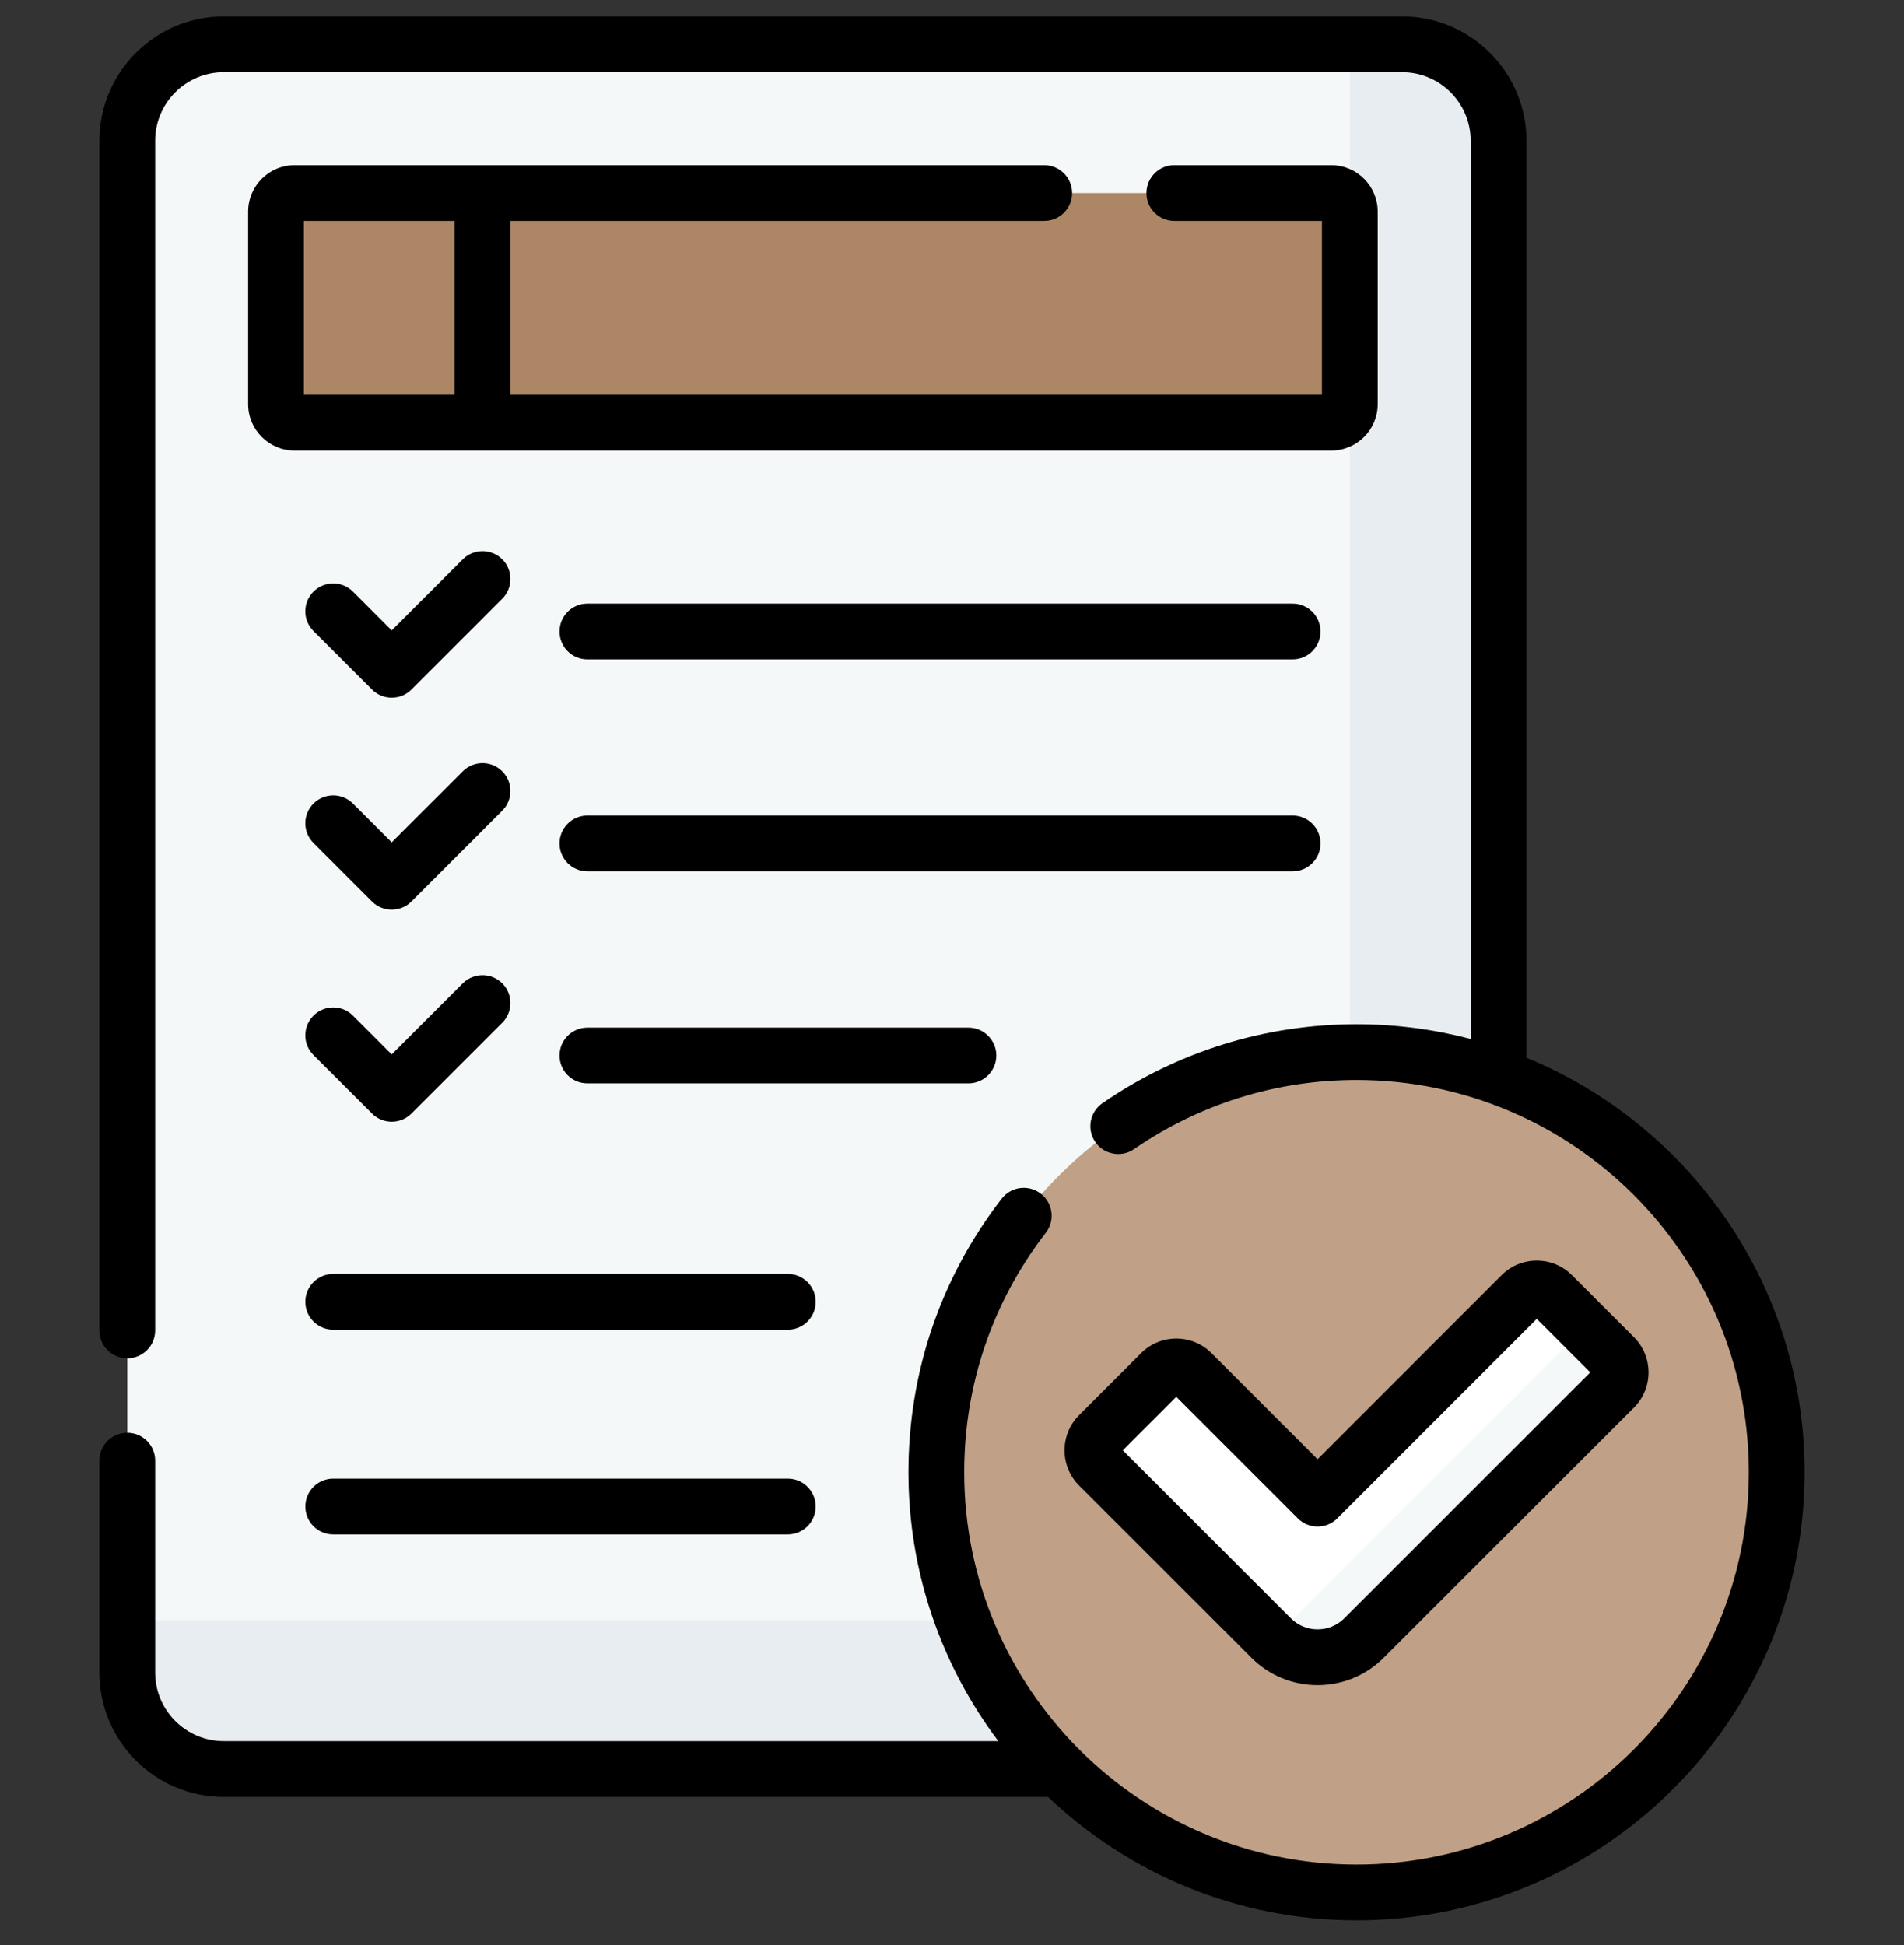 <svg width="46" height="47" viewBox="0 0 46 47" fill="none" xmlns="http://www.w3.org/2000/svg">
<rect x="0" y="0" width="46" height="47" fill="#333333" stroke="none"/>
<g clip-path="url(#clip0_126_1292)">
<path d="M33.875 1.071H5.405C4.118 1.071 3.075 2.114 3.075 3.401V40.411C3.075 41.698 4.118 42.742 5.405 42.742H33.875C35.162 42.742 36.205 41.698 36.205 40.411V3.401C36.205 2.114 35.162 1.071 33.875 1.071Z" fill="#F5F8F9"/>
<path d="M33.875 1.071H32.611V36.818C32.611 38.105 31.568 39.148 30.281 39.148H3.075V40.411C3.075 41.698 4.118 42.742 5.405 42.742H33.875C35.162 42.742 36.205 41.698 36.205 40.411V3.401C36.205 2.114 35.162 1.071 33.875 1.071Z" fill="#E8EDF2"/>
<path d="M32.773 45.723C38.38 45.723 42.925 41.178 42.925 35.571C42.925 29.965 38.38 25.42 32.773 25.42C27.166 25.42 22.621 29.965 22.621 35.571C22.621 41.178 27.166 45.723 32.773 45.723Z" fill="#C0A187"/>
<path d="M36.912 26.299C38.42 28.071 39.331 30.367 39.331 32.876C39.331 38.483 34.786 43.028 29.179 43.028C27.705 43.028 26.304 42.713 25.04 42.148C26.902 44.335 29.675 45.723 32.773 45.723C38.38 45.723 42.925 41.178 42.925 35.571C42.925 31.439 40.456 27.884 36.912 26.299Z" fill="#C0A187"/>
<path d="M31.832 40.042C31.425 40.042 31.019 39.887 30.709 39.577L26.546 35.414C26.34 35.208 26.34 34.874 26.546 34.668L28.046 33.169C28.252 32.963 28.586 32.963 28.791 33.169L31.832 36.209L36.755 31.286C36.961 31.08 37.295 31.08 37.501 31.286L39 32.785C39.206 32.991 39.206 33.325 39 33.531L32.954 39.577C32.644 39.887 32.238 40.042 31.832 40.042Z" fill="white"/>
<path d="M38.286 32.072L30.747 39.611C31.052 39.897 31.441 40.042 31.832 40.042C32.238 40.042 32.644 39.887 32.954 39.577L39 33.531C39.206 33.325 39.206 32.991 39 32.785L38.286 32.072Z" fill="#F5F8F9"/>
<path d="M6.668 9.764V5.114C6.668 4.866 6.87 4.665 7.118 4.665H32.162C32.41 4.665 32.611 4.866 32.611 5.114V9.764C32.611 10.012 32.41 10.213 32.162 10.213H7.118C6.87 10.213 6.668 10.012 6.668 9.764Z" fill="#AD8666"/>
<path d="M32.162 4.665H30.163V7.315C30.163 7.563 29.961 7.764 29.713 7.764H6.668V9.764C6.668 10.012 6.87 10.213 7.118 10.213H32.162C32.41 10.213 32.611 10.012 32.611 9.764V5.114C32.611 4.866 32.41 4.665 32.162 4.665Z" fill="#AD8666"/>
<path d="M6.668 9.764V5.114C6.668 4.866 6.87 4.665 7.118 4.665H11.657V10.213H7.118C6.87 10.213 6.668 10.012 6.668 9.764Z" fill="#AD8666"/>
<path d="M6.668 7.764V9.764C6.668 10.012 6.87 10.213 7.118 10.213H11.657V7.764H6.668Z" fill="#AD8666"/>
<path d="M19.033 30.78H8.051C7.678 30.78 7.377 31.082 7.377 31.454C7.377 31.826 7.678 32.128 8.051 32.128H19.033C19.405 32.128 19.707 31.826 19.707 31.454C19.707 31.082 19.405 30.78 19.033 30.78Z" fill="black"/>
<path d="M19.033 35.725H8.051C7.678 35.725 7.377 36.027 7.377 36.399C7.377 36.772 7.678 37.073 8.051 37.073H19.033C19.405 37.073 19.707 36.772 19.707 36.399C19.707 36.027 19.405 35.725 19.033 35.725Z" fill="black"/>
<path d="M8.988 16.659C9.119 16.791 9.292 16.856 9.464 16.856C9.636 16.856 9.809 16.791 9.941 16.659L12.134 14.466C12.397 14.203 12.397 13.776 12.134 13.513C11.871 13.25 11.444 13.25 11.181 13.513L9.464 15.23L8.527 14.293C8.264 14.03 7.837 14.03 7.574 14.293C7.311 14.556 7.311 14.983 7.574 15.246L8.988 16.659Z" fill="black"/>
<path d="M31.229 14.583H14.192C13.819 14.583 13.518 14.884 13.518 15.257C13.518 15.629 13.819 15.931 14.192 15.931H31.229C31.601 15.931 31.903 15.629 31.903 15.257C31.903 14.884 31.601 14.583 31.229 14.583Z" fill="black"/>
<path d="M7.574 20.368L8.987 21.782C9.119 21.913 9.291 21.979 9.464 21.979C9.636 21.979 9.809 21.913 9.94 21.782L12.134 19.588C12.397 19.325 12.397 18.899 12.134 18.636C11.871 18.372 11.444 18.372 11.181 18.636L9.464 20.352L8.527 19.415C8.264 19.152 7.837 19.152 7.574 19.415C7.311 19.678 7.311 20.105 7.574 20.368Z" fill="black"/>
<path d="M31.903 20.379C31.903 20.007 31.601 19.705 31.229 19.705H14.192C13.819 19.705 13.518 20.007 13.518 20.379C13.518 20.751 13.819 21.053 14.192 21.053H31.229C31.601 21.053 31.903 20.751 31.903 20.379Z" fill="black"/>
<path d="M8.988 26.904C9.114 27.031 9.285 27.102 9.464 27.102C9.643 27.102 9.814 27.031 9.941 26.904L12.134 24.711C12.397 24.448 12.397 24.021 12.134 23.758C11.871 23.495 11.444 23.495 11.181 23.758L9.464 25.475L8.527 24.538C8.264 24.275 7.837 24.275 7.574 24.538C7.311 24.801 7.311 25.228 7.574 25.491L8.988 26.904Z" fill="black"/>
<path d="M24.071 25.502C24.071 25.13 23.769 24.828 23.397 24.828H14.192C13.819 24.828 13.518 25.13 13.518 25.502C13.518 25.874 13.819 26.175 14.192 26.175H23.397C23.769 26.175 24.071 25.874 24.071 25.502Z" fill="black"/>
<path d="M36.879 25.555V3.401C36.879 1.745 35.531 0.397 33.875 0.397H5.405C3.749 0.397 2.401 1.745 2.401 3.401V32.145C2.401 32.518 2.703 32.819 3.075 32.819C3.447 32.819 3.749 32.518 3.749 32.145V3.401C3.749 2.488 4.492 1.745 5.405 1.745H33.875C34.788 1.745 35.531 2.488 35.531 3.401V25.102C34.65 24.87 33.726 24.746 32.773 24.746C30.567 24.746 28.445 25.406 26.634 26.654C26.328 26.866 26.25 27.285 26.462 27.592C26.673 27.898 27.093 27.975 27.399 27.764C28.984 26.671 30.842 26.093 32.773 26.093C37.999 26.093 42.251 30.345 42.251 35.571C42.251 40.798 37.999 45.049 32.773 45.049C27.547 45.049 23.295 40.798 23.295 35.571C23.295 33.457 23.977 31.456 25.267 29.785C25.494 29.491 25.439 29.068 25.145 28.84C24.85 28.613 24.427 28.667 24.2 28.962C22.726 30.87 21.948 33.156 21.948 35.571C21.948 38.007 22.756 40.257 24.119 42.068H5.405C4.492 42.068 3.749 41.325 3.749 40.411V35.29C3.749 34.918 3.447 34.616 3.075 34.616C2.702 34.616 2.401 34.918 2.401 35.29V40.411C2.401 42.068 3.748 43.416 5.405 43.416H25.32C27.262 45.262 29.888 46.397 32.773 46.397C38.742 46.397 43.599 41.541 43.599 35.571C43.599 31.055 40.818 27.176 36.879 25.555Z" fill="black"/>
<path d="M30.233 40.053C30.66 40.48 31.228 40.716 31.832 40.716C32.436 40.716 33.004 40.48 33.431 40.053L39.477 34.008C39.945 33.539 39.945 32.777 39.477 32.309L37.977 30.809C37.751 30.583 37.449 30.458 37.128 30.458C36.807 30.458 36.505 30.583 36.279 30.809L31.832 35.256L29.268 32.692C28.8 32.224 28.038 32.224 27.569 32.693L26.07 34.192C25.602 34.66 25.602 35.422 26.07 35.891L30.233 40.053ZM28.419 33.749L31.355 36.686C31.619 36.949 32.045 36.949 32.308 36.686L37.128 31.866L38.42 33.158L32.478 39.1C32.305 39.273 32.076 39.368 31.832 39.368C31.588 39.368 31.358 39.273 31.186 39.1L27.127 35.041L28.419 33.749Z" fill="black"/>
<path d="M25.228 5.338C25.6 5.338 25.902 5.037 25.902 4.665C25.902 4.292 25.6 3.991 25.228 3.991H7.118C6.498 3.991 5.995 4.494 5.995 5.114V9.764C5.995 10.383 6.498 10.887 7.118 10.887H32.162C32.781 10.887 33.285 10.383 33.285 9.764V5.114C33.285 4.494 32.781 3.991 32.162 3.991H28.372C28 3.991 27.698 4.292 27.698 4.665C27.698 5.037 28 5.338 28.372 5.338H31.937V9.539H12.331V5.338H25.228ZM10.983 9.539H7.342V5.338H10.983V9.539Z" fill="black"/>
</g>
<defs>
<clipPath id="clip0_126_1292">
<rect width="46" height="46" fill="white" transform="translate(0 0.397)"/>
</clipPath>
</defs>
</svg>
